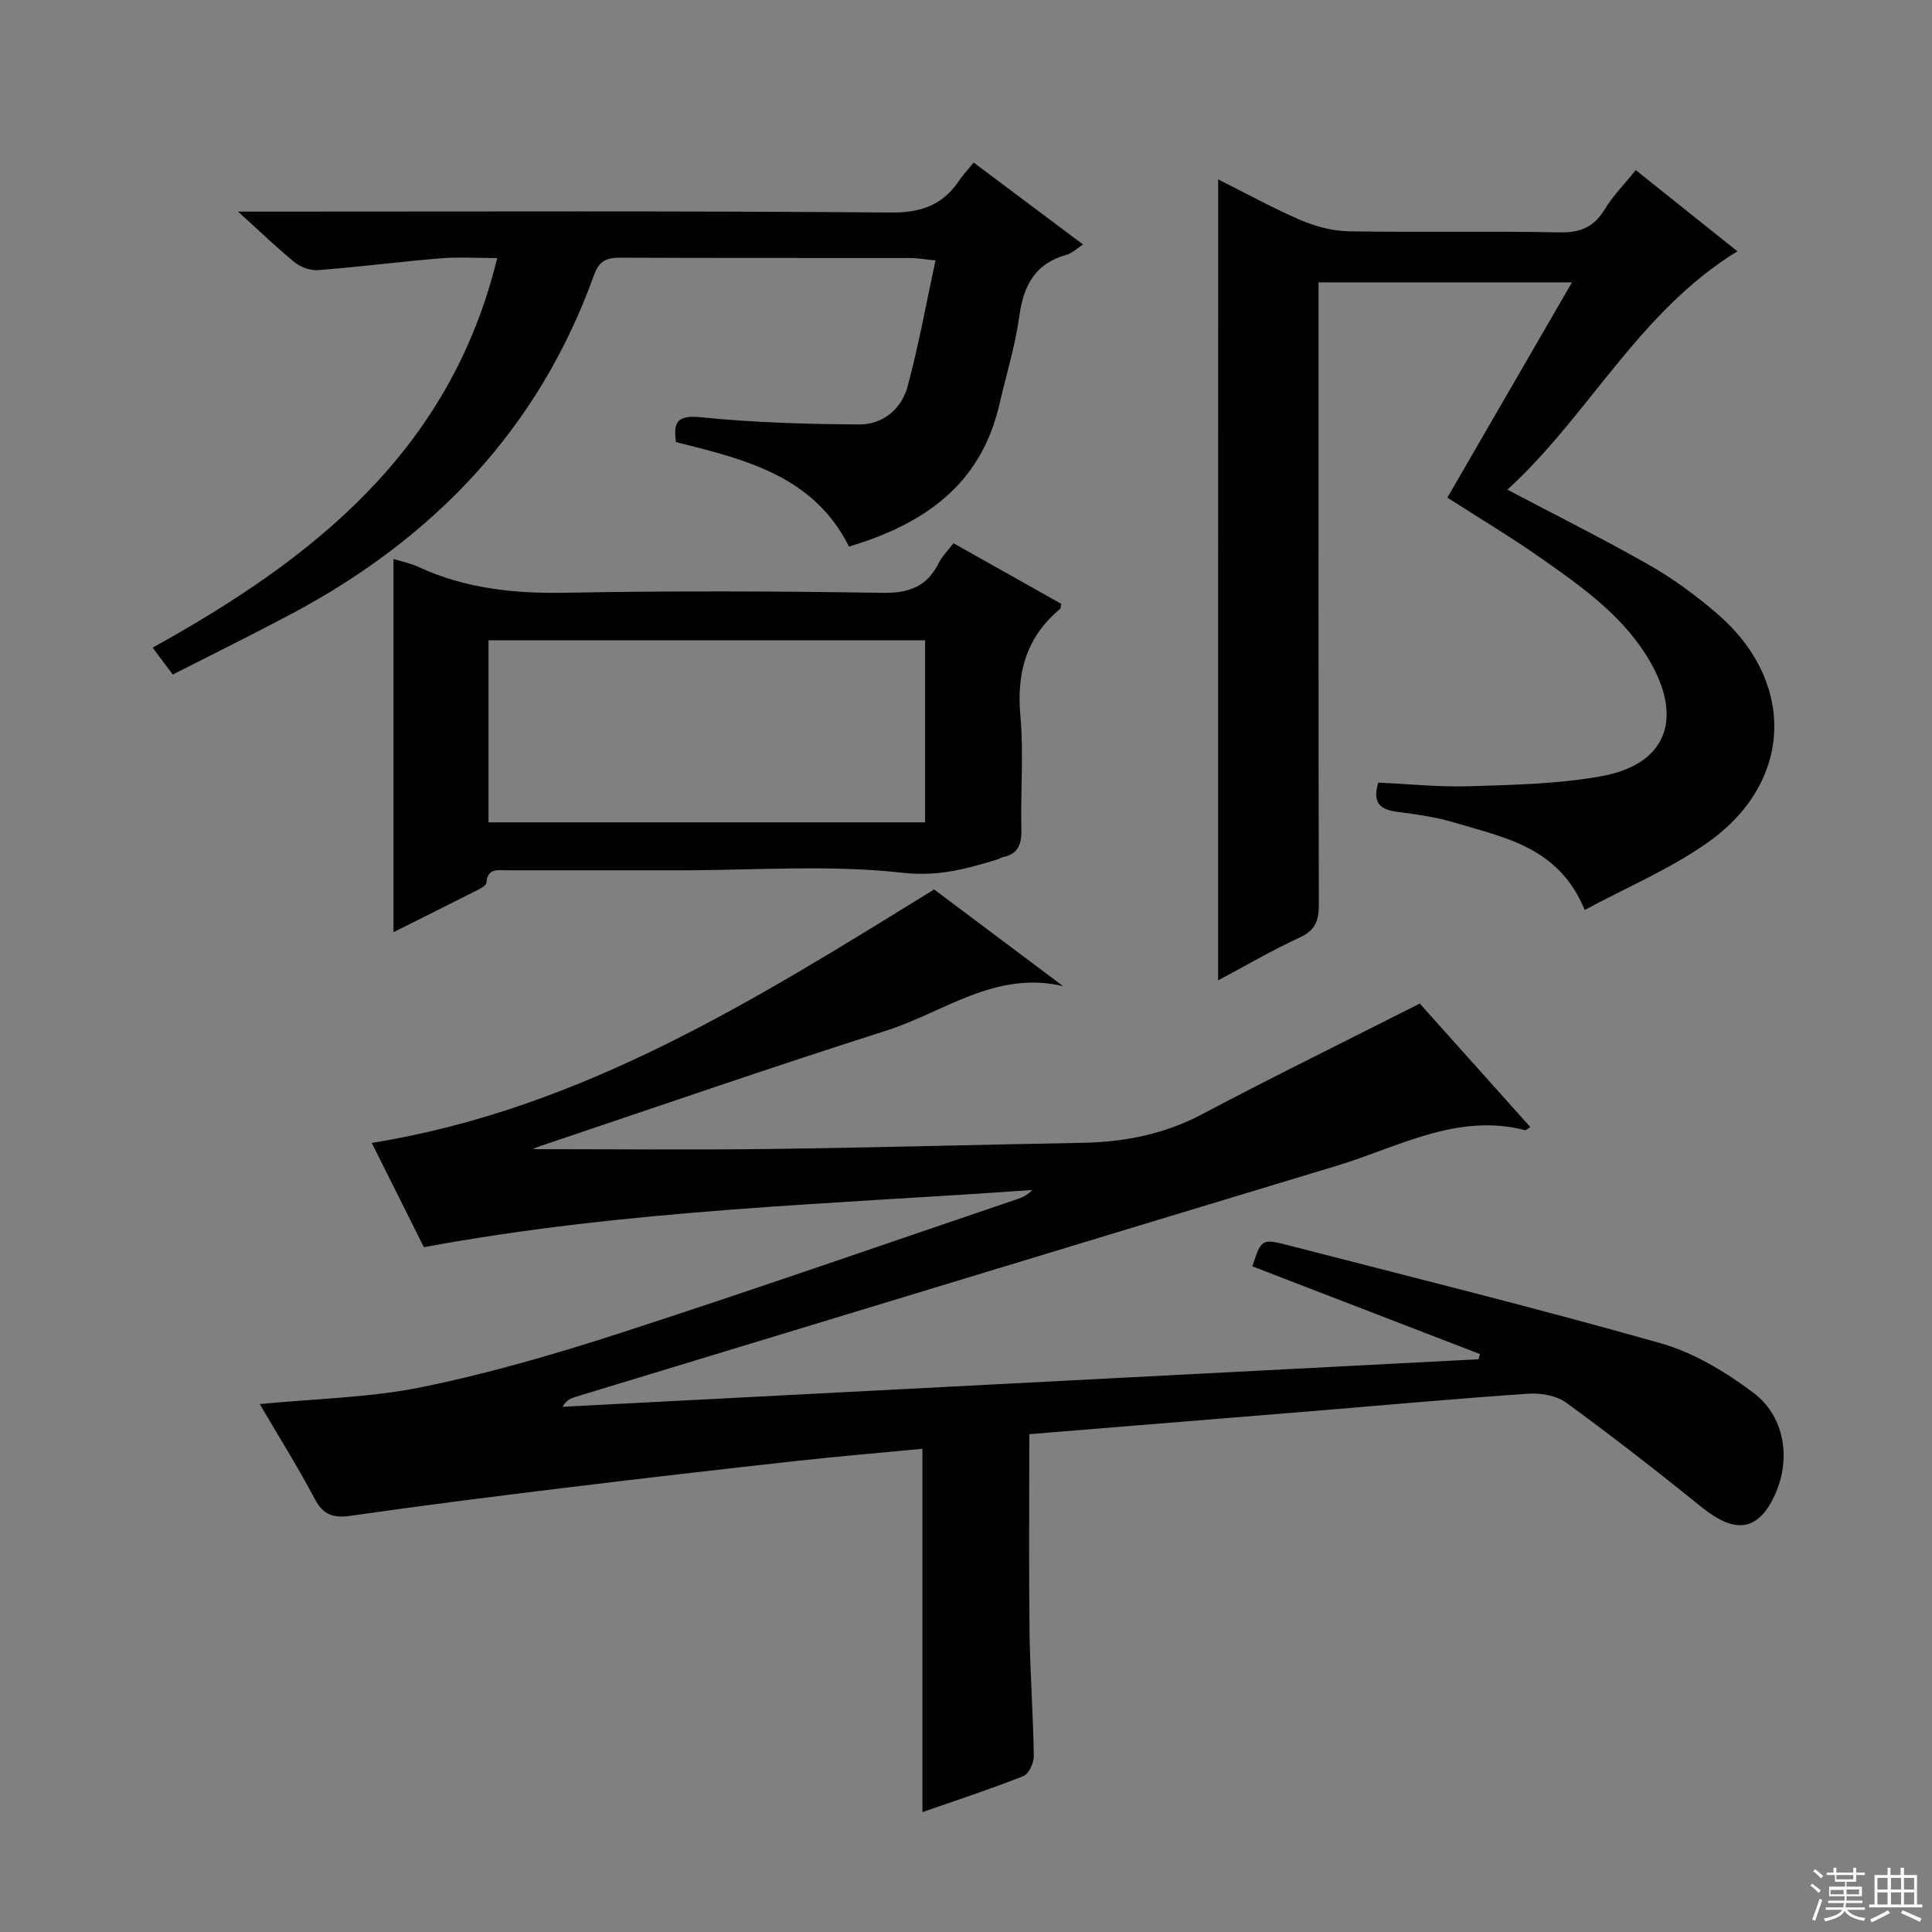<svg enable-background="new 0 0 400 400" viewBox="0 0 400 400" xmlns="http://www.w3.org/2000/svg"><rect x="0" y="0" width="400" height="400" fill="#808080" stroke="none"/><g fill="#010102"><path d="m53.78 290.7c11.7-1.15 22.94-1.32 33.75-3.55 13.93-2.86 27.69-6.88 41.24-11.27 27.48-8.92 54.76-18.43 82.12-27.71 1.01-.34 1.96-.88 2.83-1.79-41.88 2.96-83.87 4.04-125.96 11.84-3.46-6.92-7.14-14.29-10.79-21.59 43.57-7.01 79.55-29.74 116.43-52.48 8.5 6.37 17.61 13.2 26.72 20.03-14-3.34-24.77 5.43-36.65 9.21-24.04 7.65-47.88 15.92-71.79 23.95-.72.24-1.39.62-1.3.58 16 0 32.61.17 49.21-.04 21.47-.27 42.95-.89 64.42-1.27 8.73-.15 16.97-1.75 24.83-5.9 14.82-7.83 29.86-15.21 45.11-22.93 7.36 8.22 15.09 16.86 22.89 25.57-.59.36-.88.68-1.08.63-14.14-3.61-26.26 3.53-38.97 7.37-52.58 15.89-105.12 31.9-157.68 47.87-.93.28-1.84.65-2.65 2.04 63.21-3.28 126.43-6.56 189.64-9.84.11-.36.21-.72.32-1.07-15.72-6.06-31.44-12.12-47.14-18.17 1.87-5.66 1.9-5.79 7.56-4.33 25.68 6.63 51.44 13.01 76.96 20.25 6.83 1.94 13.42 5.9 19.16 10.2 7.04 5.28 8.05 14.98 3.77 22.68-3.41 6.13-7.97 6.27-14.39 1.08-9.18-7.42-18.51-14.67-28.04-21.63-2.02-1.47-5.23-2.05-7.81-1.88-14.59.98-29.15 2.32-43.73 3.52-19.71 1.62-39.43 3.21-59.65 4.86 0 13.78-.12 27.24.04 40.69.11 8.64.76 17.28.89 25.93.02 1.43-1.03 3.73-2.17 4.18-6.93 2.73-14.02 5.05-20.89 7.45 0-25.02 0-49.83 0-75.22-8.44.81-17.16 1.53-25.85 2.49-16.19 1.79-32.36 3.65-48.53 5.63-14.66 1.79-29.32 3.64-43.94 5.74-3.61.52-5.72-.11-7.51-3.52-3.49-6.59-7.46-12.92-11.37-19.6z"/><path d="m252.21 37.14c5.9 2.95 11.41 6.01 17.18 8.47 3.09 1.32 6.61 2.23 9.96 2.28 14.49.24 29-.08 43.49.22 4.34.09 7.17-1.07 9.41-4.79 1.7-2.81 4.09-5.21 6.42-8.1 7 5.59 13.84 11.05 21.04 16.81-20.43 12.52-30.7 33.9-47.62 49.35 10.25 5.4 20.05 10.29 29.55 15.71 4.88 2.78 9.48 6.21 13.76 9.86 16.49 14.1 15.93 34.93-1.8 47.46-7.76 5.49-16.73 9.26-25.5 13.99-5.36-13.06-16.63-14.98-27.03-18.11-3.79-1.14-7.79-1.68-11.74-2.2-3.4-.45-5.31-1.7-3.97-6.06 6.17.27 12.58.96 18.97.75 9.12-.29 18.35-.46 27.28-2.09 12.97-2.36 16.8-11.3 10.43-22.97-5.35-9.8-14.32-16.09-23.19-22.3-6.11-4.28-12.52-8.11-19.19-12.39 8.54-14.76 17-29.37 25.8-44.57-17.7 0-34.71 0-52.47 0v5.65c0 40.99-.03 81.99.06 122.98.01 3.32-.58 5.47-3.93 7-5.7 2.61-11.13 5.81-16.92 8.89.01-55.33.01-110.26.01-165.84z"/><path d="m201.6 33.66c7.63 5.72 14.93 11.19 22.63 16.96-1.31.84-2.27 1.81-3.4 2.13-6.48 1.78-8.89 6.29-9.78 12.63-.86 6.22-2.74 12.3-4.16 18.44-3.83 16.57-15.61 24.71-31.11 29.34-7.35-14.65-21.51-18.05-35.83-21.63-.52-3.95.03-5.66 5.18-5.14 10.87 1.11 21.84 1.41 32.77 1.49 4.86.03 8.72-3.18 9.98-7.79 2.3-8.43 3.83-17.07 5.81-26.18-2.4-.23-3.81-.49-5.23-.49-20-.03-39.99.03-59.99-.07-2.83-.01-4.42.62-5.48 3.58-11.42 31.79-33.15 54.48-62.63 70.16-8.05 4.28-16.23 8.31-24.59 12.57-1.49-1.99-2.67-3.56-4.17-5.57 33.08-18.32 61.58-40.57 71.34-80.66-4.25 0-8-.25-11.71.05-8.43.7-16.84 1.78-25.27 2.44-1.6.13-3.63-.54-4.88-1.56-3.73-3.01-7.18-6.38-11.79-10.55h6.23c42.99 0 85.99-.17 128.98.19 6.41.05 10.8-1.66 14.19-6.77.72-1.08 1.65-2.04 2.91-3.57z"/><path d="m81.47 193c0-26.09 0-51.49 0-77.27 1.74.54 3.54.89 5.15 1.64 9.73 4.51 19.91 5.56 30.57 5.35 21.81-.41 43.63-.33 65.44.02 5.47.09 9.24-1.21 11.7-6.13.72-1.44 1.93-2.62 3.08-4.14 7.65 4.3 15 8.43 22.31 12.55-.12.52-.08.92-.26 1.07-6.99 5.82-9.01 13.21-8.2 22.15.7 7.76.01 15.64.21 23.46.08 3.11-.68 5.15-3.92 5.78-.32.06-.59.31-.91.41-6.42 1.96-12.32 3.65-19.75 2.81-15.13-1.71-30.58-.51-45.9-.51-11.99 0-23.98 0-35.97 0-1.92 0-4.11-.52-4.31 2.58-.04.54-1.11 1.13-1.82 1.49-5.74 2.91-11.5 5.78-17.42 8.74zm19.67-22.74h90.39c0-12.72 0-25.1 0-37.7-30.29 0-60.28 0-90.39 0z"/></g><path d="m374.8 390.4.4-.4c.7.5 1.3 1 1.8 1.4l-.5.5c-.5-.6-1.1-1.1-1.7-1.5zm1 7.3-.6-.3c.5-1.4 1.1-2.8 1.5-4.3.2.1.4.2.6.3-.5 1.3-1 2.8-1.5 4.3zm-.4-10.3.4-.4c.4.3 1 .8 1.7 1.4l-.5.5c-.4-.5-1-1-1.6-1.5zm2.5.3h1.7v-1h.6v1h3.5v-1h.6v1h1.8v.5h-1.8v1.4h-2v1h3.2v2h-3.2v.9h3.3v.5h-3.4c0 .3-.1.6-.1.9h4v.5h-3.7c.7.9 1.9 1.5 3.8 1.7-.1.2-.2.4-.3.6-2.1-.4-3.5-1.1-4-2.1-.4 1-1.8 1.7-4 2.2-.1-.2-.2-.4-.3-.6 2.1-.4 3.4-1 3.8-1.8h-3.4v-.5h3.6c.1-.3.1-.6.2-.9h-3.3v-.5h3.4c0-.3 0-.6 0-.9h-3.2v-2h3.3v-1h-2.1v-1.4h-1.7v-.5zm1.1 3.5v1h2.7c0-.3 0-.4 0-.4 0-.1 0-.2 0-.2 0-.1 0-.2 0-.3h-2.7zm1.2-3v.9h3.5v-.9zm4.7 3h-2.6v.6.4h2.6z" fill="#fbfcfa"/><path d="m393.6 386.7h.6v1.5h2.7v6.1h1.1v.6h-11v-.6h1.1v-6.1h2.7v-1.5h.6v1.5h2.1v-1.5zm-2.7 8.8.4.6c-1.2.6-2.5 1.3-3.8 1.9-.1-.2-.2-.4-.3-.6 1.2-.6 2.5-1.2 3.7-1.9zm-2.2-6.7v2.4h2.1v-2.4zm0 3v2.5h2.1v-2.5zm2.8-3v2.4h2.1v-2.4zm0 3v2.5h2.1v-2.5zm6 6.1c-1.4-.7-2.7-1.3-3.9-1.8l.3-.6c1.5.6 2.7 1.2 3.9 1.7zm-1.2-9.1h-2.1v2.4h2.1zm-2.1 3v2.5h2.1v-2.5z" fill="#fbfcfa"/></svg>